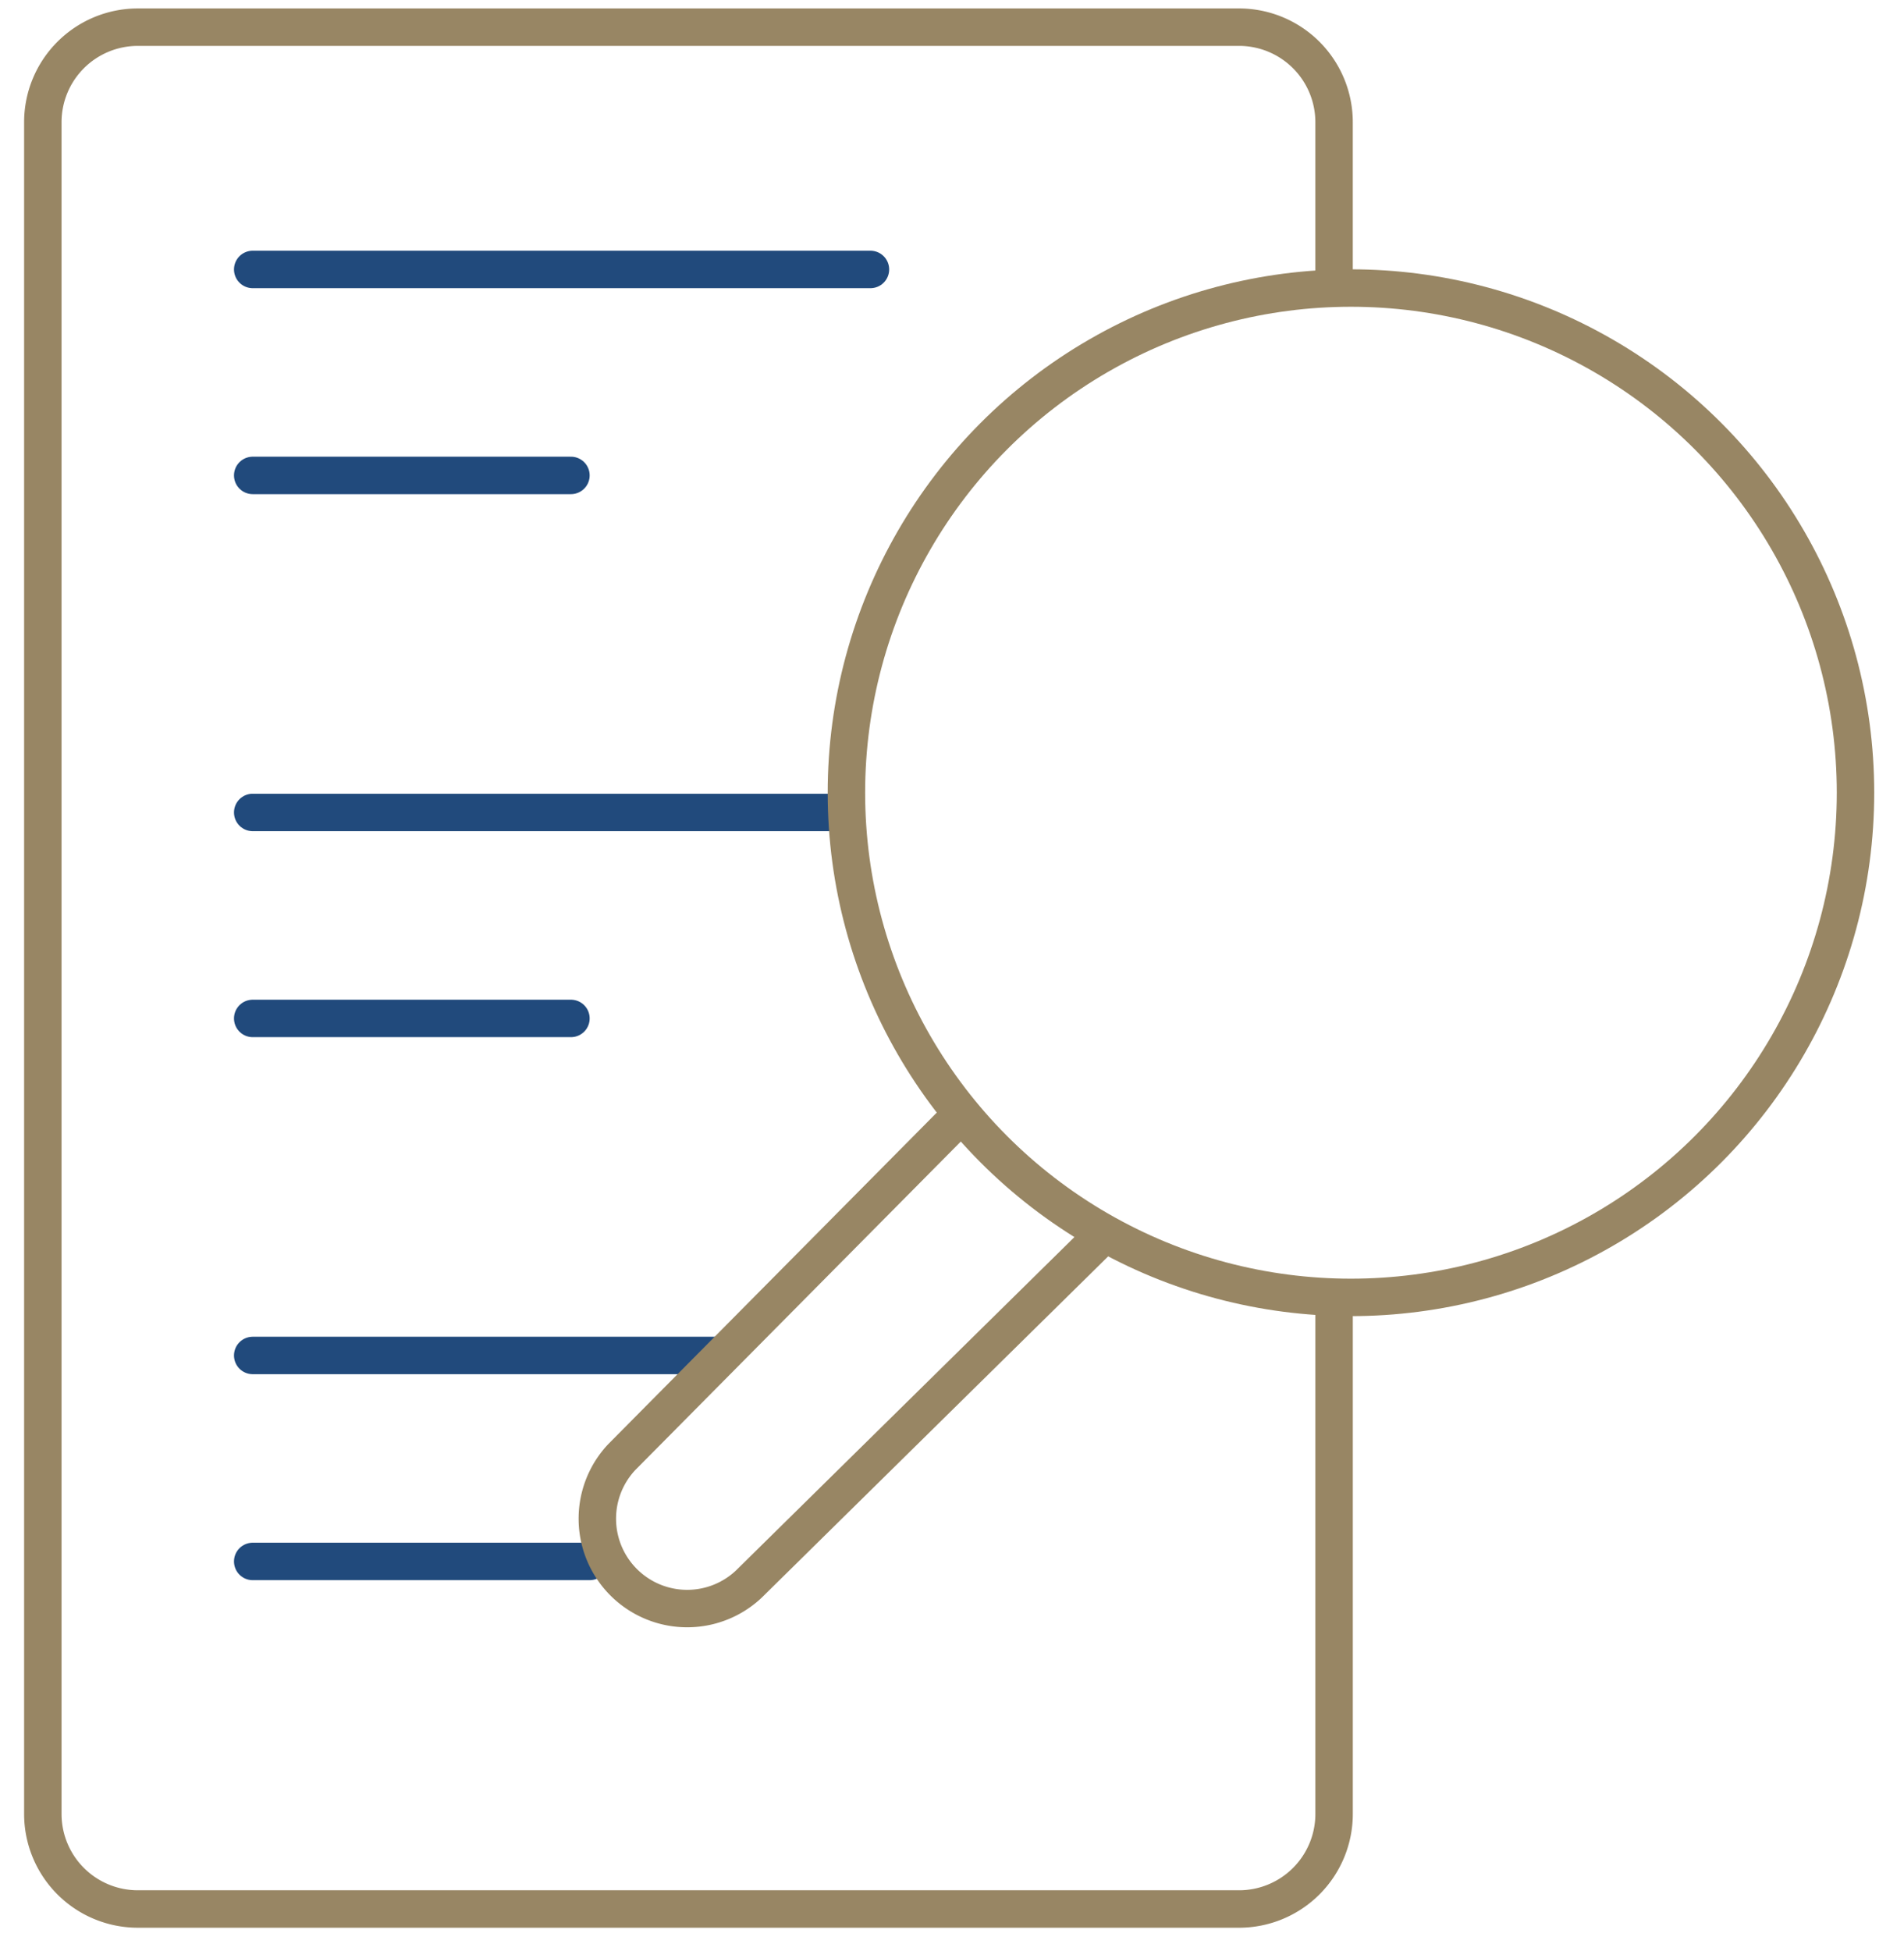 <?xml version="1.0" encoding="UTF-8"?>
<svg xmlns="http://www.w3.org/2000/svg" xmlns:xlink="http://www.w3.org/1999/xlink" width="101.713" height="104.212" viewBox="0 0 101.713 104.212">
  <defs>
    <clipPath id="clip-path">
      <rect id="Rectangle_2364" data-name="Rectangle 2364" width="101.713" height="104.212" fill="none" stroke="#988664" stroke-width="2"></rect>
    </clipPath>
  </defs>
  <g id="Group_6382" data-name="Group 6382" transform="translate(0 -0.001)">
    <line id="Line_1055" data-name="Line 1055" x2="33" transform="translate(13.5 14.391)" fill="none" stroke="#214a7c" stroke-linecap="round" stroke-width="2"></line>
    <line id="Line_1058" data-name="Line 1058" x2="31" transform="translate(13.5 43.391)" fill="none" stroke="#214a7c" stroke-linecap="round" stroke-width="2"></line>
    <line id="Line_1060" data-name="Line 1060" x2="25" transform="translate(13.5 72.391)" fill="none" stroke="#214a7c" stroke-linecap="round" stroke-width="2"></line>
    <line id="Line_1056" data-name="Line 1056" x2="17" transform="translate(13.5 25.391)" fill="none" stroke="#214a7c" stroke-linecap="round" stroke-width="2"></line>
    <line id="Line_1057" data-name="Line 1057" x2="17" transform="translate(13.5 54.391)" fill="none" stroke="#214a7c" stroke-linecap="round" stroke-width="2"></line>
    <line id="Line_1059" data-name="Line 1059" x2="18" transform="translate(13.5 83.391)" fill="none" stroke="#214a7c" stroke-linecap="round" stroke-width="2"></line>
    <g id="Group_6167" data-name="Group 6167">
      <g id="Group_6164" data-name="Group 6164" transform="translate(0 0.001)">
        <g id="Group_6163" data-name="Group 6163" clip-path="url(#clip-path)">
          <path id="Path_3342" data-name="Path 3342" d="M70.162,68.588V96.174a5.077,5.077,0,0,1-5.077,5.077H6.257a5.076,5.076,0,0,1-5.075-5.077V5.825A5.076,5.076,0,0,1,6.257.75H65.084a5.076,5.076,0,0,1,5.077,5.075v8.856" transform="translate(1.106 0.701)" fill="none" stroke="#988664" stroke-width="2"></path>
          <circle id="Ellipse_884" data-name="Ellipse 884" cx="26.953" cy="26.953" r="26.953" transform="translate(45.216 15.383)" fill="none" stroke="#988664" stroke-width="2"></circle>
          <path id="Path_3343" data-name="Path 3343" d="M43.644,36.858,24.621,55.592a4.8,4.8,0,0,1-6.785-6.785l17.644-17.8" transform="translate(15.377 29.012)" fill="none" stroke="#988664" stroke-width="2"></path>
        </g>
      </g>
    </g>
  </g>
</svg>
